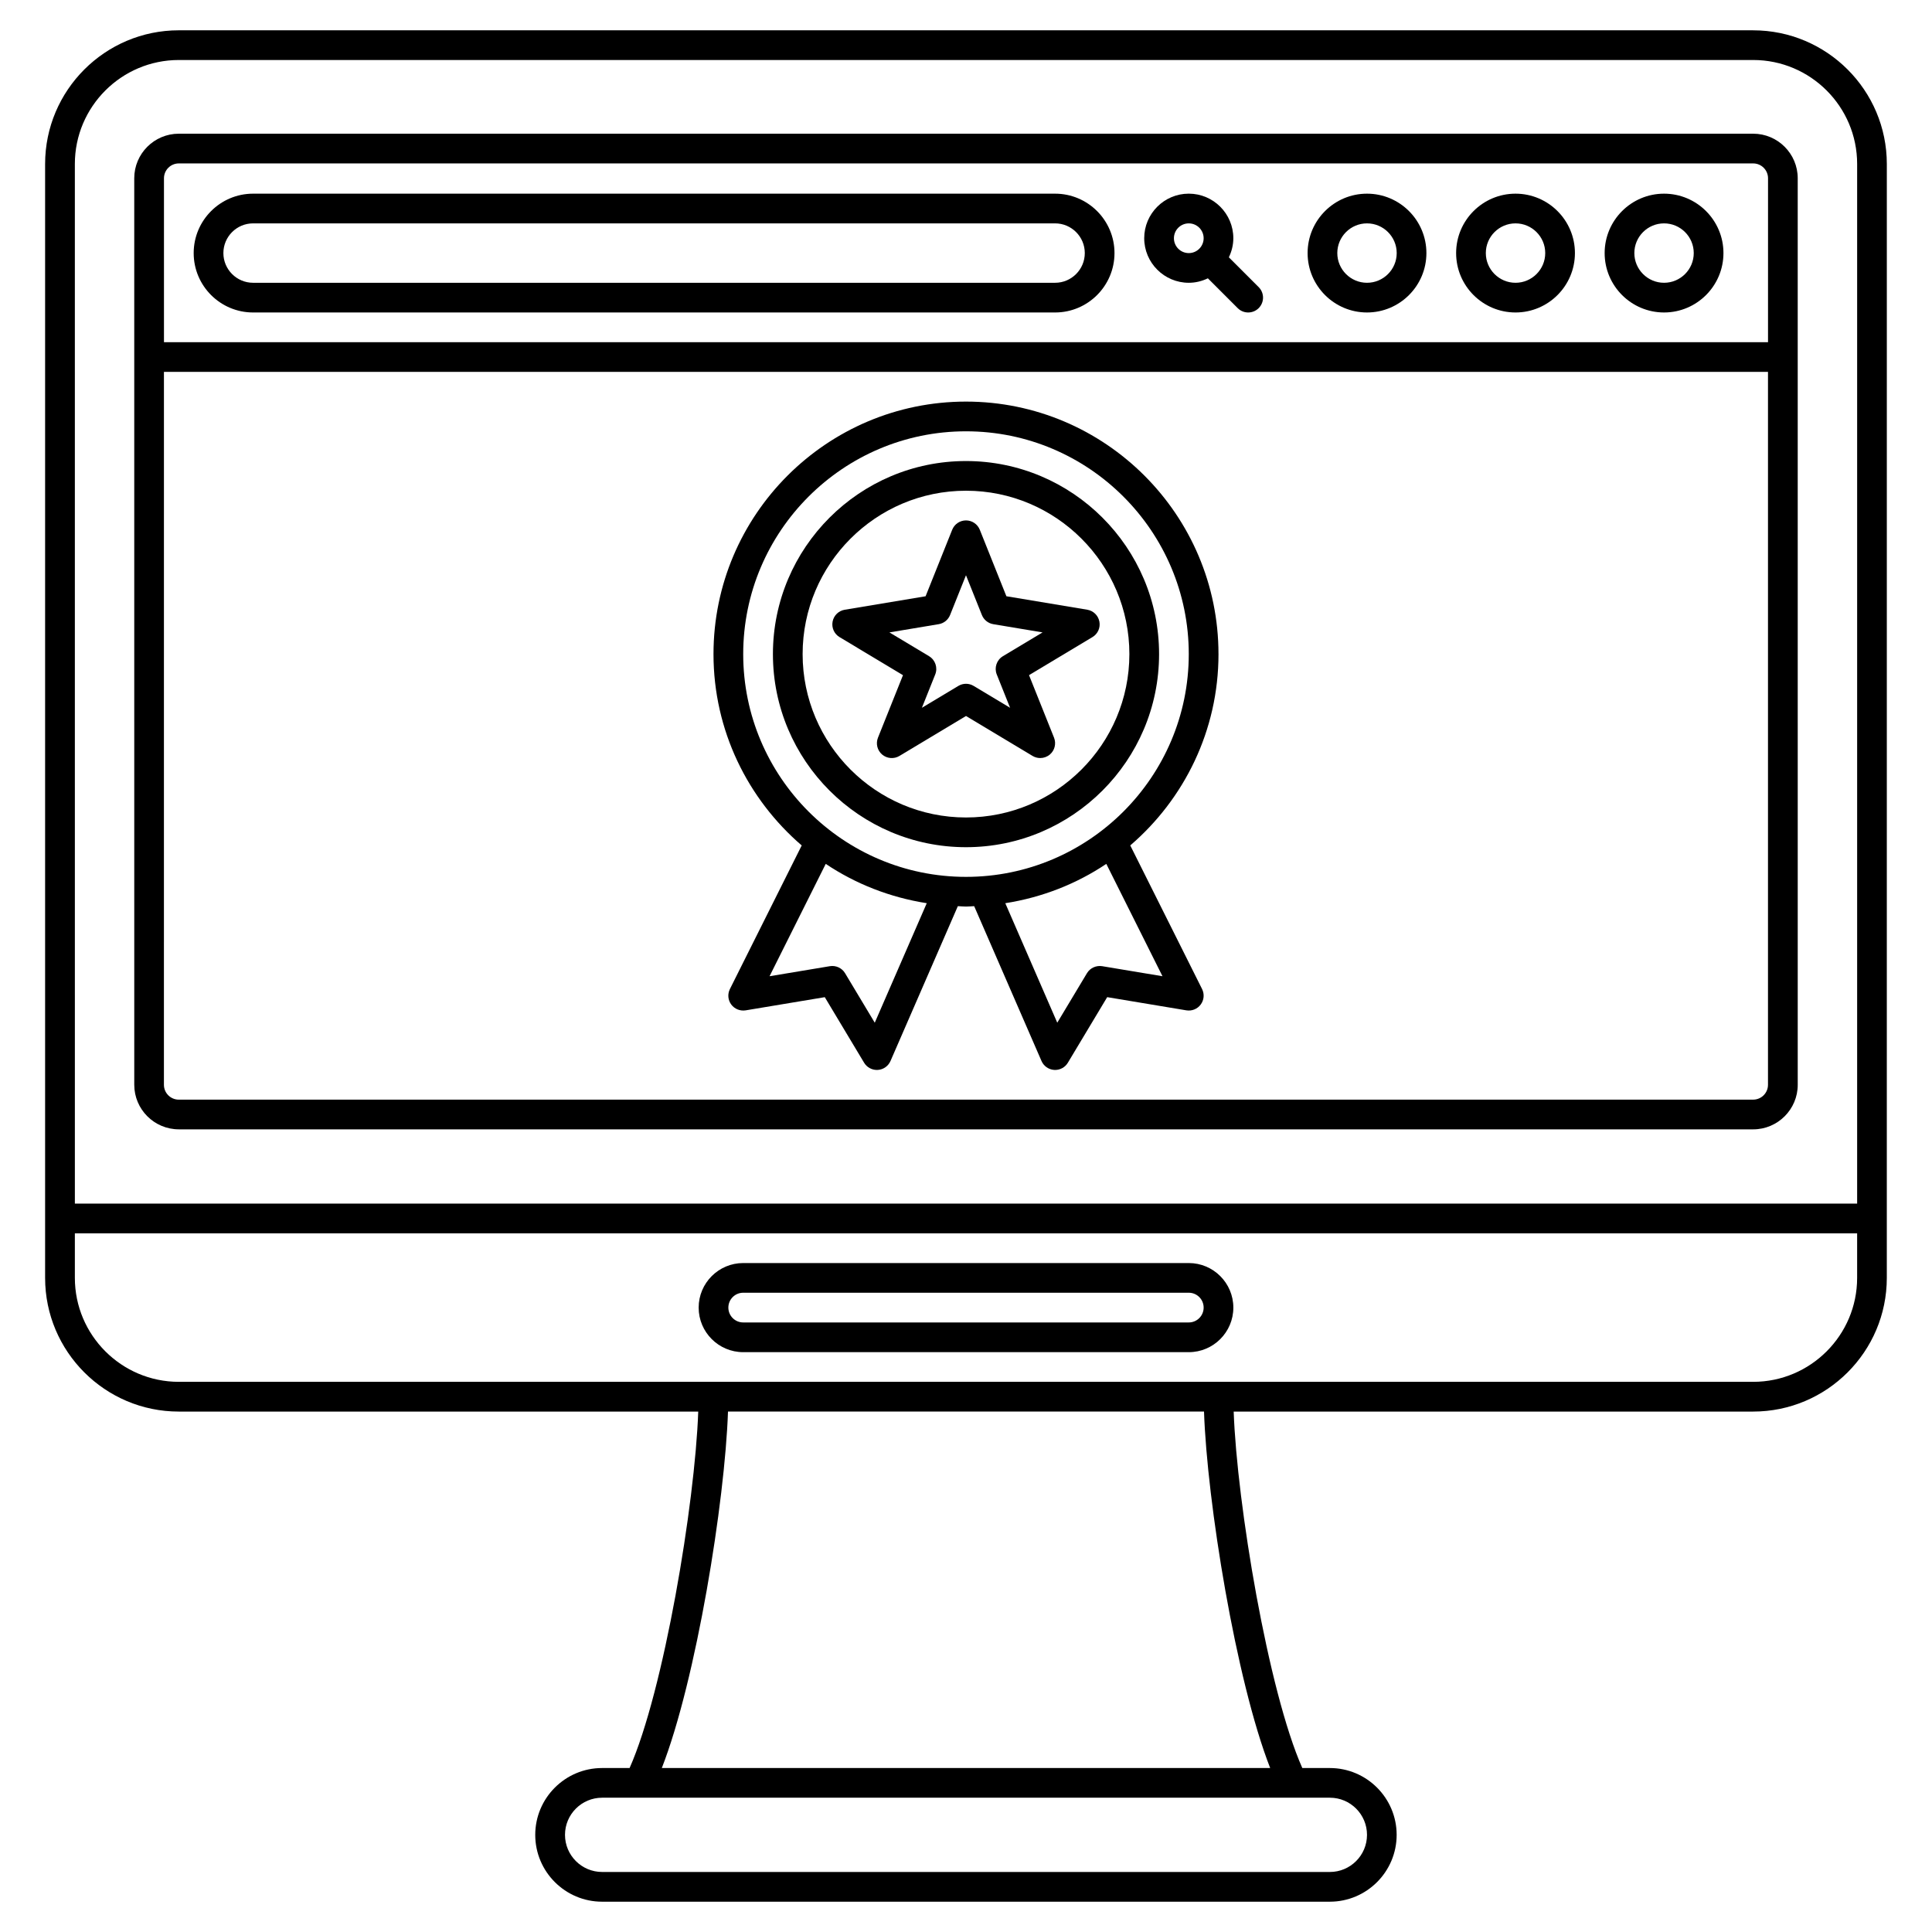 <?xml version="1.0" encoding="UTF-8"?>
<!-- Uploaded to: ICON Repo, www.iconrepo.com, Generator: ICON Repo Mixer Tools -->
<svg fill="#000000" width="800px" height="800px" version="1.1" viewBox="144 144 512 512" xmlns="http://www.w3.org/2000/svg">
 <g>
  <path d="m466.91 317.34c0-36.895-30.016-66.914-66.914-66.914-36.895 0-66.914 30.016-66.914 66.914 0 20.27 9.098 38.43 23.379 50.711l-19.031 38.059c-0.66 1.328-0.527 2.91 0.355 4.098 0.879 1.191 2.356 1.77 3.812 1.547l20.977-3.496 10.426 17.383c0.723 1.188 2.004 1.906 3.383 1.906 0.082 0 0.168-0.004 0.254-0.008 1.469-0.094 2.762-1.008 3.352-2.363l17.848-41.035c0.727 0.023 1.434 0.109 2.164 0.109 0.73 0 1.441-0.086 2.164-0.109l17.844 41.035c0.586 1.355 1.887 2.262 3.352 2.363 0.086 0.004 0.172 0.008 0.254 0.008 1.379 0 2.66-0.719 3.375-1.91l10.426-17.383 20.977 3.496c1.461 0.238 2.934-0.355 3.812-1.547 0.883-1.188 1.016-2.769 0.355-4.098l-19.031-38.059c14.289-12.277 23.383-30.438 23.383-50.707zm-91.09 97.688-7.871-13.121c-0.832-1.391-2.438-2.117-4.019-1.859l-15.992 2.664 14.891-29.777c7.894 5.297 16.996 8.883 26.77 10.422zm-34.863-97.688c0-32.555 26.484-59.039 59.039-59.039 32.555 0 59.039 26.484 59.039 59.039s-26.484 59.039-59.039 59.039c-32.551 0-59.039-26.484-59.039-59.039zm111.11 85.371-15.992-2.664c-1.57-0.246-3.188 0.469-4.019 1.859l-7.871 13.121-13.773-31.668c9.773-1.535 18.875-5.125 26.77-10.422z"/>
  <path d="m400 266.18c-28.215 0-51.168 22.953-51.168 51.168s22.953 51.168 51.168 51.168 51.168-22.953 51.168-51.168-22.957-51.168-51.168-51.168zm0 94.461c-23.871 0-43.297-19.426-43.297-43.297s19.426-43.297 43.297-43.297 43.297 19.426 43.297 43.297c-0.004 23.875-19.426 43.297-43.297 43.297z"/>
  <path d="m435.35 308.73c-0.309-1.621-1.59-2.879-3.219-3.148l-21.426-3.57-7.051-17.625c-0.602-1.492-2.047-2.473-3.656-2.473s-3.055 0.98-3.656 2.477l-7.051 17.625-21.426 3.57c-1.629 0.27-2.914 1.527-3.219 3.148-0.309 1.621 0.426 3.258 1.844 4.109l16.809 10.086-6.629 16.57c-0.625 1.566-0.184 3.363 1.102 4.461 1.289 1.09 3.133 1.242 4.578 0.379l17.652-10.594 17.652 10.594c0.625 0.367 1.32 0.551 2.023 0.551 0.914 0 1.824-0.32 2.551-0.938 1.285-1.094 1.727-2.891 1.102-4.461l-6.629-16.57 16.809-10.086c1.414-0.844 2.152-2.481 1.84-4.106zm-25.57 9.172c-1.656 0.996-2.348 3.043-1.629 4.836l3.531 8.832-9.66-5.797c-0.625-0.375-1.324-0.562-2.023-0.562-0.699 0-1.402 0.188-2.027 0.562l-9.66 5.797 3.531-8.832c0.715-1.789 0.027-3.84-1.629-4.836l-10.512-6.309 13.066-2.18c1.359-0.227 2.5-1.145 3.012-2.422l4.215-10.543 4.215 10.543c0.512 1.273 1.652 2.195 3.012 2.422l13.066 2.18z"/>
  <path d="m459.04 218.94c1.82 0 3.519-0.445 5.059-1.184l7.902 7.902c0.766 0.77 1.773 1.152 2.781 1.152 1.008 0 2.016-0.387 2.781-1.152 1.539-1.539 1.539-4.027 0-5.566l-7.902-7.902c0.734-1.539 1.184-3.242 1.184-5.059 0-6.512-5.297-11.809-11.809-11.809s-11.809 5.297-11.809 11.809c0.004 6.512 5.301 11.809 11.812 11.809zm0-15.742c2.172 0 3.938 1.762 3.938 3.938 0 2.172-1.762 3.938-3.938 3.938-2.172 0-3.938-1.762-3.938-3.938s1.766-3.938 3.938-3.938z"/>
  <path d="m584.99 226.81c8.684 0 15.742-7.062 15.742-15.742 0-8.684-7.062-15.742-15.742-15.742-8.684 0-15.742 7.062-15.742 15.742-0.004 8.684 7.059 15.742 15.742 15.742zm0-23.613c4.34 0 7.871 3.531 7.871 7.871 0 4.34-3.531 7.871-7.871 7.871-4.34 0-7.871-3.531-7.871-7.871-0.004-4.34 3.527-7.871 7.871-7.871z"/>
  <path d="m545.63 226.81c8.684 0 15.742-7.062 15.742-15.742 0-8.684-7.062-15.742-15.742-15.742-8.684 0-15.742 7.062-15.742 15.742-0.004 8.684 7.059 15.742 15.742 15.742zm0-23.613c4.34 0 7.871 3.531 7.871 7.871 0 4.34-3.531 7.871-7.871 7.871s-7.871-3.531-7.871-7.871c-0.004-4.34 3.527-7.871 7.871-7.871z"/>
  <path d="m506.27 226.81c8.684 0 15.742-7.062 15.742-15.742 0-8.684-7.062-15.742-15.742-15.742-8.684 0-15.742 7.062-15.742 15.742 0 8.684 7.062 15.742 15.742 15.742zm0-23.613c4.34 0 7.871 3.531 7.871 7.871 0 4.34-3.531 7.871-7.871 7.871s-7.871-3.531-7.871-7.871c0-4.34 3.531-7.871 7.871-7.871z"/>
  <path d="m608.6 152.03h-417.22c-19.535 0-35.426 15.891-35.426 35.426v295.2c0 19.535 15.891 35.426 35.426 35.426h137.66c-0.863 24.422-9.148 74.102-18.191 94.465h-7.293c-9.766 0-17.711 7.945-17.711 17.711 0 9.766 7.945 17.711 17.711 17.711h192.86c9.766 0 17.711-7.945 17.711-17.711 0-9.766-7.945-17.711-17.711-17.711h-7.289c-9.043-20.355-17.328-70.039-18.188-94.465h137.66c19.535 0 35.426-15.891 35.426-35.426l0.004-295.2c-0.004-19.535-15.895-35.422-35.43-35.422zm-417.21 7.871h417.22c15.188 0 27.551 12.363 27.551 27.551v275.52h-472.32l-0.004-275.52c0-15.188 12.363-27.551 27.555-27.551zm314.88 470.35c0 5.43-4.414 9.84-9.84 9.84h-192.86c-5.43 0-9.84-4.414-9.84-9.84 0-5.43 4.414-9.84 9.84-9.84h192.86c5.43 0 9.84 4.414 9.84 9.84zm-25.66-17.711h-161.22c9.109-23.324 16.73-70.594 17.535-94.465h126.15c0.801 23.871 8.422 71.145 17.531 94.465zm128-102.34h-417.22c-15.188 0-27.551-12.363-27.551-27.551v-11.809h472.32v11.809c0.004 15.188-12.359 27.551-27.551 27.551z"/>
  <path d="m191.39 443.29h417.22c6.512 0 11.809-5.297 11.809-11.809l-0.004-240.24c0-6.512-5.297-11.809-11.809-11.809h-417.22c-6.512 0-11.809 5.297-11.809 11.809l0.004 240.24c0 6.508 5.297 11.805 11.809 11.805zm417.21-7.871h-417.22c-2.172 0-3.938-1.762-3.938-3.938l0.004-188.93h425.09v188.93c0 2.172-1.762 3.934-3.938 3.934zm-417.21-248.11h417.22c2.172 0 3.938 1.762 3.938 3.938l-0.004 43.441h-425.09v-43.441c0-2.176 1.766-3.938 3.938-3.938z"/>
  <path d="m211.07 226.81h212.54c8.684 0 15.742-7.062 15.742-15.742 0-8.684-7.062-15.742-15.742-15.742h-212.54c-8.684 0-15.742 7.062-15.742 15.742-0.004 8.684 7.059 15.742 15.742 15.742zm0-23.613h212.54c4.34 0 7.871 3.531 7.871 7.871 0 4.34-3.531 7.871-7.871 7.871h-212.54c-4.34 0-7.871-3.531-7.871-7.871 0-4.34 3.527-7.871 7.871-7.871z"/>
  <path d="m459.04 478.72h-118.08c-6.512 0-11.809 5.297-11.809 11.809 0 6.512 5.297 11.809 11.809 11.809h118.08c6.512 0 11.809-5.297 11.809-11.809 0-6.512-5.301-11.809-11.809-11.809zm0 15.742h-118.08c-2.172 0-3.938-1.762-3.938-3.938 0-2.172 1.762-3.938 3.938-3.938h118.08c2.172 0 3.938 1.762 3.938 3.938 0 2.176-1.766 3.938-3.938 3.938z"/>
 </g>
</svg>